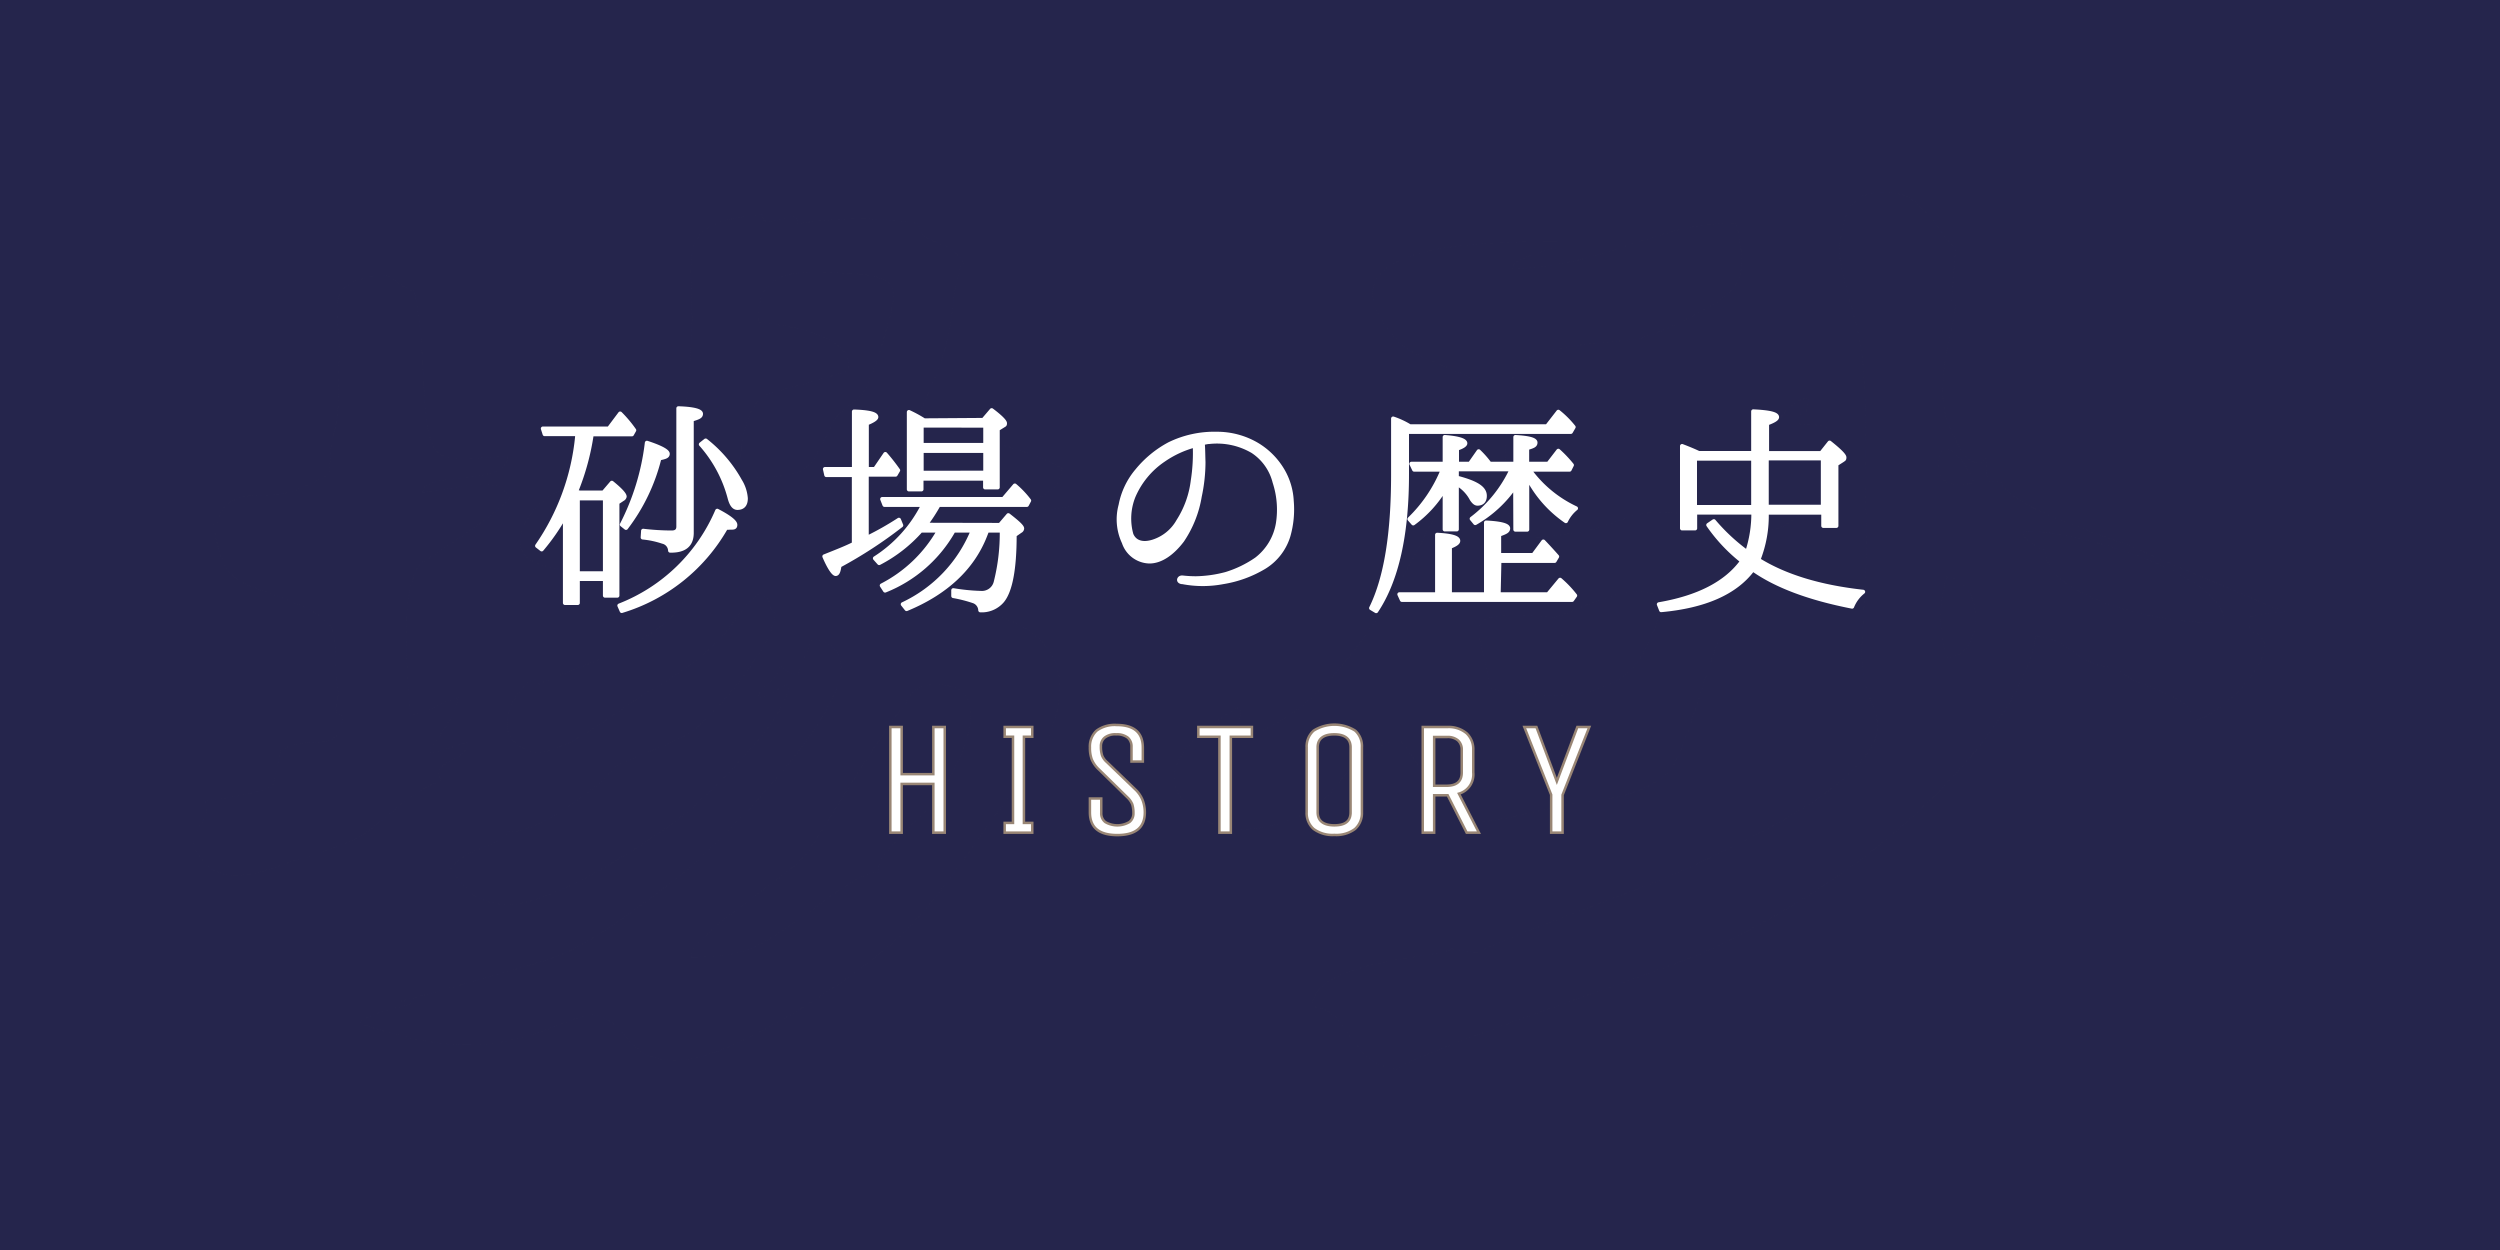 <svg xmlns="http://www.w3.org/2000/svg" viewBox="0 0 300 150"><defs><style>.cls-1{isolation:isolate;}.cls-2{fill:#25254c;}.cls-3{opacity:0.5;mix-blend-mode:multiply;}.cls-4,.cls-5{fill:#fff;}.cls-4{stroke:#fff;stroke-linecap:round;stroke-linejoin:round;stroke-width:0.5px;}.cls-5{stroke:#998675;stroke-miterlimit:10;stroke-width:0.3px;}</style></defs><title>ttl_history</title><g class="cls-1"><g id="レイヤー_2" data-name="レイヤー 2"><g id="レイヤー_1-2" data-name="レイヤー 1"><rect class="cls-2" width="300" height="150"/><g id="パス_1" data-name="パス 1" class="cls-3"><path class="cls-2" d="M274.39,73.52c0,.07-18.07-7.75-18.78-8-2.5-1.06-15.55-5-15.55-8-2.27,1.34-1.61-2-1.61-2.68-2.29,2.94-4.76-4.33-4.83-4.56-1.35-4.21.43-9.43,1.07-13.68h-.53q.26-3.48.53-7c-1.07,0-3.69-5.91-6.95-6.36-5.6-.78-6.37,1.66-7,6.36-.3,2.25,2.3,9.27,2.68,12.73.75,6.82.32,13.55.53,20.39.17,5.35-.4,10.89-.53,15.16-.26,7.86,4.75,8.12-.54,13.94-4.7,5.18-15,9.83-21.46,12.88-2.71,1.27-24.13,9.09-24.13,9.65l-3.22-.53c0,1.08-16.63,1.16-16.63,7,4.39,0,4.28,6.77,10.19,7.51,0-1.14,32.4-12.12,36.3-13.8a105.24,105.24,0,0,0,18.68-10.88c8-5.85,20-17.27,21.73-27.35,4.26.48,5.48,4.06,9.65,3.75,1.72,2.58,9.12,2.88,9.12,6.44,3.4-.3,12.25-9.37,7-10.73-.17-.53-.35-1.07-.53-1.61A13.79,13.79,0,0,1,274.39,73.52ZM233.08,53.67c1.53,0,3.37,2.84,3.76,4.29Q231.23,59.05,233.08,53.67Zm.54,25.21a16.2,16.2,0,0,1,0-9.65C238.36,69.8,238.06,78.88,233.62,78.88ZM245.42,66c-1-.26-2.68-1.36-2.68-2.15,4.51-.73,24.14,4.72,24.14,10.73C262.35,75.36,245.42,72.34,245.42,66Zm-121.76-5.9c1.8-.46,3.75-1.87,3.75-3.76,1.22,0-11.8-5.8-11.8-2.14l-6.44-.54c.83-4.15,2.65-7,3.76-10.19a38.37,38.37,0,0,0,1.61-8.58c-.06.51.83-3.85,1.07-3.22-1.17-3-5.36-2.23-5.36-4.83a45.44,45.44,0,0,0-14.49,0c0-2.34-4.29,1.27-4.29-1.07C79.69,26.68,83.82,31,82.89,42c-.24,2.83-.38,9.17-1.88,11.17-3.94,5.3-14.75,2.82-18,9.66-2.66,5.67,4.14,5.53,10.73,5.9,0-1.06,9.27-1,9.66-1.07,0,8.88-13.23,11.7-18.78,14.48,0-3-7.74,5.74-1.07,8,3.46,1.2,11.5-5.56,14-7a39.45,39.45,0,0,0,8.85-6.44c1.05-1,3.81-5.48,4.82-5.36,1.56.18.87,2.15,1.88,2.15-.45,4.29-6.69,11.45-9.65,13.94-2,1.68-6.89,3.09-9.12,4.29-.69.38-1.77,1.82-2.62,2.47-2.79,2.09-7.94,6-10.79,5.58,0,1.52-6.11,2.22-7,4.83.76,0,1.92,2.31,3.22,3,3.56,1.74,5.73.82,8.85-.27A48.5,48.5,0,0,0,74.31,103a63.24,63.24,0,0,0,8.58-5.9c3.4-3,11.8-11.25,11.8-15-1.44.48-2.62,1.61-3.75,1.61.38-1.5,2.68-2.55,2.68-3.76A5.56,5.56,0,0,0,95.76,81c.56-1.43,1.1-2.86,1.61-4.3,12.72,1.64-12.55,26-15.82,28.43-4.27,3.19-9.83,7.67-14.75,9.66-1.69.68-18.78,5.47-18.78,5.36,4.83,0-4.39,1.18-4.82,2.69,9.15,3,14.42,3.36,21.45,1.07,1.4-.46,5.57-2.37,6.74-2.09,4.66,1.11,3.51,6.1,11,5.31,6.22-.66,19.54-9.35,25-14.22,6-5.43,9.93-12.79,14.75-18.5a24.24,24.24,0,0,0,4.29-7.51c3.19-9.88-4.26-13.17-12.34-14.22-2.2-.29-14.48-3.25-14.48-6.7C104,66,129,67.87,129,60.64,127.34,60.85,125,61.84,123.66,60.11Zm-15,24.67c.4-3.31,5.76-3.18,7.16-1.38,2.17,2.78-1.32,9.23-3,12-1.3,2.09-8.3,7.41-7.37,9.27-2.56,0-7.61,4.36-9.92,5.9-4.8,3.19-6,4.29-12.61,4.29,0-2.69,11.43-9.41,13.75-12.25C98.33,100.5,107.53,84.78,108.64,84.78ZM106,40.8a38.33,38.33,0,0,1-2.15,5.9c-.78,1.5-3,2.3-3.75,3.75-3.56,7.2-3.06,6.49-11.81,7,1-3.84.66-8.48,3.83-10.16,0,0,9.62-2.71,9.58-2.71,1.32-4.48-8-5.66-10.72-5.9-.17-6.65,4.77-6.12,10.19-5.9C108.61,33.05,107.73,34.7,106,40.8Zm57.93,49.88c4.63-2.86,3.7-2.47,6.17,1.07,1.35,2,.54,5.27,2.41,6.44,3,1.87,12.31-1.09,15.55-1.61,4.06-.64,8.47-.71,12-3.78,2.61-2.23,5.79-18.21,7.8-18.21-.3-8.69-1.75-14.51-11.26-12.87-1.27.21-4.76,1.86-7,2.14-5.35.67-8.12,2.1-8.9-4.3-.31-2.5.12-14.1,1.39-15.55,2.63-3,12.21-2.75,15-3.48a29.86,29.86,0,0,0,5.64-2.42c6.49-3.25,7.08-4.69,5.63-11.26-8.88-.47-16.24,5.36-26.82,5.36,0-1.58,5.36-1.95,5.36-3.22-10.28,0-30.11.38-18.77,12.34,1.28,1.36,8.08,3.51,8.58,4.29,1.53,2.4-1.28,8.71-1.88,10.2-3.58,9-15.21,32.72-27.62,32.72a4,4,0,0,0,1.61-3.76c-5.67,3.15-10.57,7.7-6.22,12.11,4.15,4.21,10.93,2.61,14.8.23C160.06,95.51,161.4,92.22,163.89,90.68Zm22.53-16.63c0,.84,18.53-9.9,10.72,4.29-3.19,5.81-10.82,5.68-18.23,4.3C177.2,74.08,174.82,73.37,186.42,74.05Zm-130.35,15c-8.73,2.91-2.63.64-1.07-5.36-2.38.55-3.23,1.9-5.9,2.14,0-3.85-1.48-14.23,1.3-18.24-.23.33,12.47-8,10.5-8-1-3-7.25-.5-10.19-.54,0-2.6,10.19-.59,10.19-4.29-7.82.41-9.22,1.42-9.87-5.65-.4-4.39-.33-9.93-1.4-14.19-2.53-.73-2.07-2.44-5.12-1.76-5.78,1.3-3.7,3.69-3.86,9.87-.08,3,.11,6.39-.62,9.05-1.39,5.09,1.41,4.24-4.42,6.68-3.5,1.47-6.64-.46-9,2.44-.35.41-.16,1.61-1.07,1.61,1.36,8.2,3.2,6.6,10.17,9.72,6.16,2.76,3.79,3.72,4.84,10.66.1.66-1,2.68.54,2.68-.23,5.16-4.61,1.94-7.51,4.29,0,0-.67,4.14-1.07,4.3a33.45,33.45,0,0,1-8,1.61c1.43,2.86-3.46,3.58-.07,7.4,2.74,3.07,7.56.91,10.8-.16a63.07,63.07,0,0,0,7-2.42c3-1.31,7.89-7,10.73-7C51.42,91,56.07,91.69,56.07,89.07ZM208.41,61.72c5.7,5.87,9.18-3.76,12.87-3.76-.18-.54-.36-1.07-.53-1.61,1.67,0,1.38-6.14-4.83-5.36,0-3.36,1.07.14,1.07-3.22C211.77,48.4,210.9,59.87,208.41,61.72Z"/></g><path class="cls-4" d="M69.57,59.11h2.85l1-1.17c1,.81,1.53,1.38,1.53,1.65a.43.43,0,0,1-.24.3l-.63.42V71.47H72.6v-2H69.33v2.88H67.8V61.87A25.08,25.08,0,0,1,65,65.92l-.54-.42a27.65,27.65,0,0,0,4.8-13.08l0-.33h-3.9l-.21-.66h7.92l1.35-1.8a14.7,14.7,0,0,1,1.68,2l-.27.48H71a29.54,29.54,0,0,1-1.86,6.84l.21.12Zm-.24.69v9H72.6v-9Zm5,12.87A21.11,21.11,0,0,0,86.07,61.3c1.44.75,2.16,1.32,2.16,1.68s-.24.33-.66.33a1.85,1.85,0,0,1-.45,0,21.54,21.54,0,0,1-12.51,10Zm.3-9.72a28.83,28.83,0,0,0,3-9.81c1.65.54,2.49,1,2.49,1.32s-.33.39-1,.54a22.7,22.7,0,0,1-4,8.34Zm2.55.75a29.69,29.69,0,0,0,3.42.21q.81,0,.81-.72V49c1.8.06,2.7.3,2.7.66s-.39.45-1.11.69V63.94c0,1.47-.87,2.16-2.58,2.13A1.14,1.14,0,0,0,79.53,65a10.81,10.81,0,0,0-2.4-.51Zm7.5-10.83A16,16,0,0,1,88.8,57.7a4.62,4.62,0,0,1,.69,2.1c0,.75-.33,1.14-1,1.14-.42,0-.72-.39-.93-1.2a15.65,15.65,0,0,0-3.45-6.42Z"/><path class="cls-4" d="M104,64.57a36.09,36.09,0,0,0,3.87-2.19l.27.66a52.81,52.81,0,0,1-7.41,4.83c-.09.66-.21,1-.45,1s-.75-.69-1.35-2.1c1.35-.54,2.55-1,3.54-1.5V57H99.16L99,56.29h3.48v-6.9c1.77.06,2.67.27,2.67.66,0,.18-.39.45-1.14.75v5.49h1l1.23-1.8a22.94,22.94,0,0,1,1.53,1.95l-.3.51H104ZM120,63l1-1.17c1.08.84,1.65,1.35,1.65,1.59a.36.36,0,0,1-.21.3l-.69.48c0,4.11-.51,6.72-1.47,7.89a3.22,3.22,0,0,1-2.64,1.14,1.2,1.2,0,0,0-.78-1.08,16.24,16.24,0,0,0-2.46-.63v-.69a23.62,23.62,0,0,0,3.33.33,1.71,1.71,0,0,0,1.77-1.32,24,24,0,0,0,.72-6.18h-1.77l-.27.69c-1.53,3.84-4.68,6.78-9.39,8.73l-.45-.57a16.7,16.7,0,0,0,8.4-8.85h-2.31a16.36,16.36,0,0,1-8.22,7.2l-.39-.6a16.61,16.61,0,0,0,6.87-6.6H110.5a17.23,17.23,0,0,1-5,3.9L105,67a16.23,16.23,0,0,0,5.79-6.42h-4.65l-.27-.69H120.4l1.38-1.62a11,11,0,0,1,1.71,1.8l-.27.51H112.63a20.85,20.85,0,0,1-1.56,2.4Zm-2-12.6,1-1.17c1.08.81,1.59,1.35,1.59,1.56s-.06.18-.18.27l-.69.42v7h-1.5V57.43h-7.65v1.29h-1.5V49.45c.51.24,1.11.54,1.83,1Zm-7.41.66v2.34h7.65V51.07Zm7.65,5.67V54.1h-7.65v2.64Z"/><path class="cls-4" d="M155,60.13a11.53,11.53,0,0,1-.39,4.14,6.64,6.64,0,0,1-2.91,3.78,13.88,13.88,0,0,1-4.95,1.8,12.9,12.9,0,0,1-4.83,0c-.3,0-.45-.15-.42-.3s.18-.27.42-.24a14.6,14.6,0,0,0,1.59.09,14.89,14.89,0,0,0,3.6-.51,13.2,13.2,0,0,0,3.66-1.77,6.83,6.83,0,0,0,2.58-4.26,10.59,10.59,0,0,0-.39-5,6.26,6.26,0,0,0-2.64-3.72,8.48,8.48,0,0,0-5.22-1.11c-.24,0-.51.09-.78.12.06.6.06,1.56.09,2.31a19.86,19.86,0,0,1-.45,4.11,13.29,13.29,0,0,1-2.1,5.28c-1.14,1.5-2.52,2.52-3.93,2.52a3.31,3.31,0,0,1-3.06-2.28,6.47,6.47,0,0,1-.39-4.47,9,9,0,0,1,2-4.17,12.73,12.73,0,0,1,3.84-3.15A12.28,12.28,0,0,1,146,52.06a9.45,9.45,0,0,1,4.77,1.26,8.78,8.78,0,0,1,3.15,3.15A8,8,0,0,1,155,60.13Zm-11.58-6.69a12.07,12.07,0,0,0-3.78,1.74A10,10,0,0,0,136,59.59a7.15,7.15,0,0,0-.24,4.56c.42,1,1.44,1.23,2.64.84a5.33,5.33,0,0,0,3-2.46,11.55,11.55,0,0,0,1.74-4.83A21.5,21.5,0,0,0,143.38,53.44Z"/><path class="cls-4" d="M168.83,51.82v5.07c0,7.29-1.23,12.75-3.69,16.44l-.6-.36c1.8-3.66,2.64-9,2.64-16V50.23a9.81,9.81,0,0,1,2,.93h16.47L187,49.42a11.46,11.46,0,0,1,1.83,1.83l-.33.57Zm11,19.5h5.94l1.44-1.74a13.07,13.07,0,0,1,1.8,1.89l-.36.51H168.23l-.3-.66h4.53V64.18q2.52.13,2.52.72c0,.24-.33.45-1,.72v5.7h4.35V62.71c1.77.09,2.64.33,2.64.69s-.36.48-1.08.75v2.46H184l1.2-1.62c.66.69,1.2,1.29,1.65,1.8l-.3.51h-6.63Zm2-13a14.52,14.52,0,0,1-4.8,4.44l-.42-.51a15.78,15.78,0,0,0,4.8-5.94h-6.6v1l.18.06c2.1.57,3.18,1.17,3.18,2.13,0,.6-.3.93-.87.93-.24,0-.45-.18-.69-.54a4.6,4.6,0,0,0-1.8-1.86v5.49h-1.44V58.66a14,14,0,0,1-3.78,4.14l-.45-.51a17.2,17.2,0,0,0,4-5.94H169.7l-.33-.69h4V52.45c1.62.12,2.46.39,2.46.75,0,.18-.33.42-1,.63v1.83h1.56l1.05-1.5a11.18,11.18,0,0,1,1.32,1.5h3.09V52.45c1.59.09,2.4.3,2.4.66s-.33.45-1,.66v1.89h2.55L187,54.1a14.69,14.69,0,0,1,1.62,1.71l-.27.54H183.5A14.44,14.44,0,0,0,189.11,61a4.39,4.39,0,0,0-1.2,1.53,14.22,14.22,0,0,1-4.56-5.16l-.09-.12v6.3h-1.41Z"/><path class="cls-4" d="M210.39,54.37v-5c1.89.09,2.85.3,2.85.69,0,.21-.39.45-1.2.75v3.57h6.51l1-1.26c1.17.93,1.77,1.53,1.77,1.77s-.06.21-.21.33l-.75.48V63.1h-1.56V61.51H212A14.42,14.42,0,0,1,211,67.18c3.21,2,7.41,3.27,12.57,3.84a4.3,4.3,0,0,0-1.32,1.77c-5.1-1-9.06-2.46-11.91-4.47-2.07,2.79-5.76,4.41-11,4.89l-.27-.69c4.71-.81,8.07-2.52,10-5.19A19.89,19.89,0,0,1,205,63l.66-.45a22.89,22.89,0,0,0,4,3.72,14.71,14.71,0,0,0,.75-4.77h-7V63.4h-1.56V53.53c.78.3,1.44.57,2,.84Zm0,.66h-7v5.82h7ZM212,55v5.82h6.75V55Z"/><path class="cls-5" d="M108.2,99.92h-1.36V87.24h1.36V92.9H112V87.24h1.37V99.92H112V94.07H108.2Z"/><path class="cls-5" d="M123.87,98.75v1.17h-3.31V98.75h1V88.41h-1V87.24h3.31v1.17h-1V98.75Z"/><path class="cls-5" d="M137.38,97.48q0,2.73-3.3,2.73c-2.2,0-3.29-.91-3.29-2.73V95.82h1.36v1.74a1.31,1.31,0,0,0,.49,1.09,2.85,2.85,0,0,0,2.88,0,1.28,1.28,0,0,0,.49-1.06,3.49,3.49,0,0,0-.14-1.08,2.45,2.45,0,0,0-.6-.84l-3.43-3.36a3.51,3.51,0,0,1-.83-1.18,4,4,0,0,1-.22-1.45,2.58,2.58,0,0,1,.8-2A3.66,3.66,0,0,1,134,87c2.09,0,3.14.91,3.14,2.73v1.66h-1.36V89.6a1.37,1.37,0,0,0-.46-1.09,2.1,2.1,0,0,0-1.38-.39,2.05,2.05,0,0,0-1.37.39,1.32,1.32,0,0,0-.46,1.07,3.34,3.34,0,0,0,.14,1.07,2.08,2.08,0,0,0,.6.82l3.49,3.36a3.6,3.6,0,0,1,.78,1.2A4.21,4.21,0,0,1,137.38,97.48Z"/><path class="cls-5" d="M150.23,87.24v1.17H147.7V99.92h-1.37V88.41H143.8V87.24Z"/><path class="cls-5" d="M163.43,89.68v7.8a2.54,2.54,0,0,1-.83,2,3.73,3.73,0,0,1-2.47.71,3.79,3.79,0,0,1-2.49-.71,2.51,2.51,0,0,1-.84-2v-7.8a2.54,2.54,0,0,1,.83-2,4.69,4.69,0,0,1,5,0A2.51,2.51,0,0,1,163.43,89.68Zm-1.36,7.8v-7.8c0-1-.66-1.56-1.95-1.56s-2,.52-2,1.56v7.8c0,1,.66,1.56,2,1.56S162.07,98.52,162.07,97.48Z"/><path class="cls-5" d="M172.1,99.92h-1.37V87.24h3A3.33,3.33,0,0,1,176,88a2.61,2.61,0,0,1,.79,2V92.7a2.39,2.39,0,0,1-1.72,2.54l2.4,4.68H176l-2.28-4.49H172.1Zm3.31-7.22V90a1.48,1.48,0,0,0-.45-1.15,1.86,1.86,0,0,0-1.28-.41H172.1v5.85h1.58C174.83,94.26,175.41,93.74,175.41,92.7Z"/><path class="cls-5" d="M187.51,99.92h-1.37V95.37l-3.22-8.13h1.45l2.45,6.53,2.46-6.53h1.44l-3.21,8.15Z"/></g></g></g></svg>